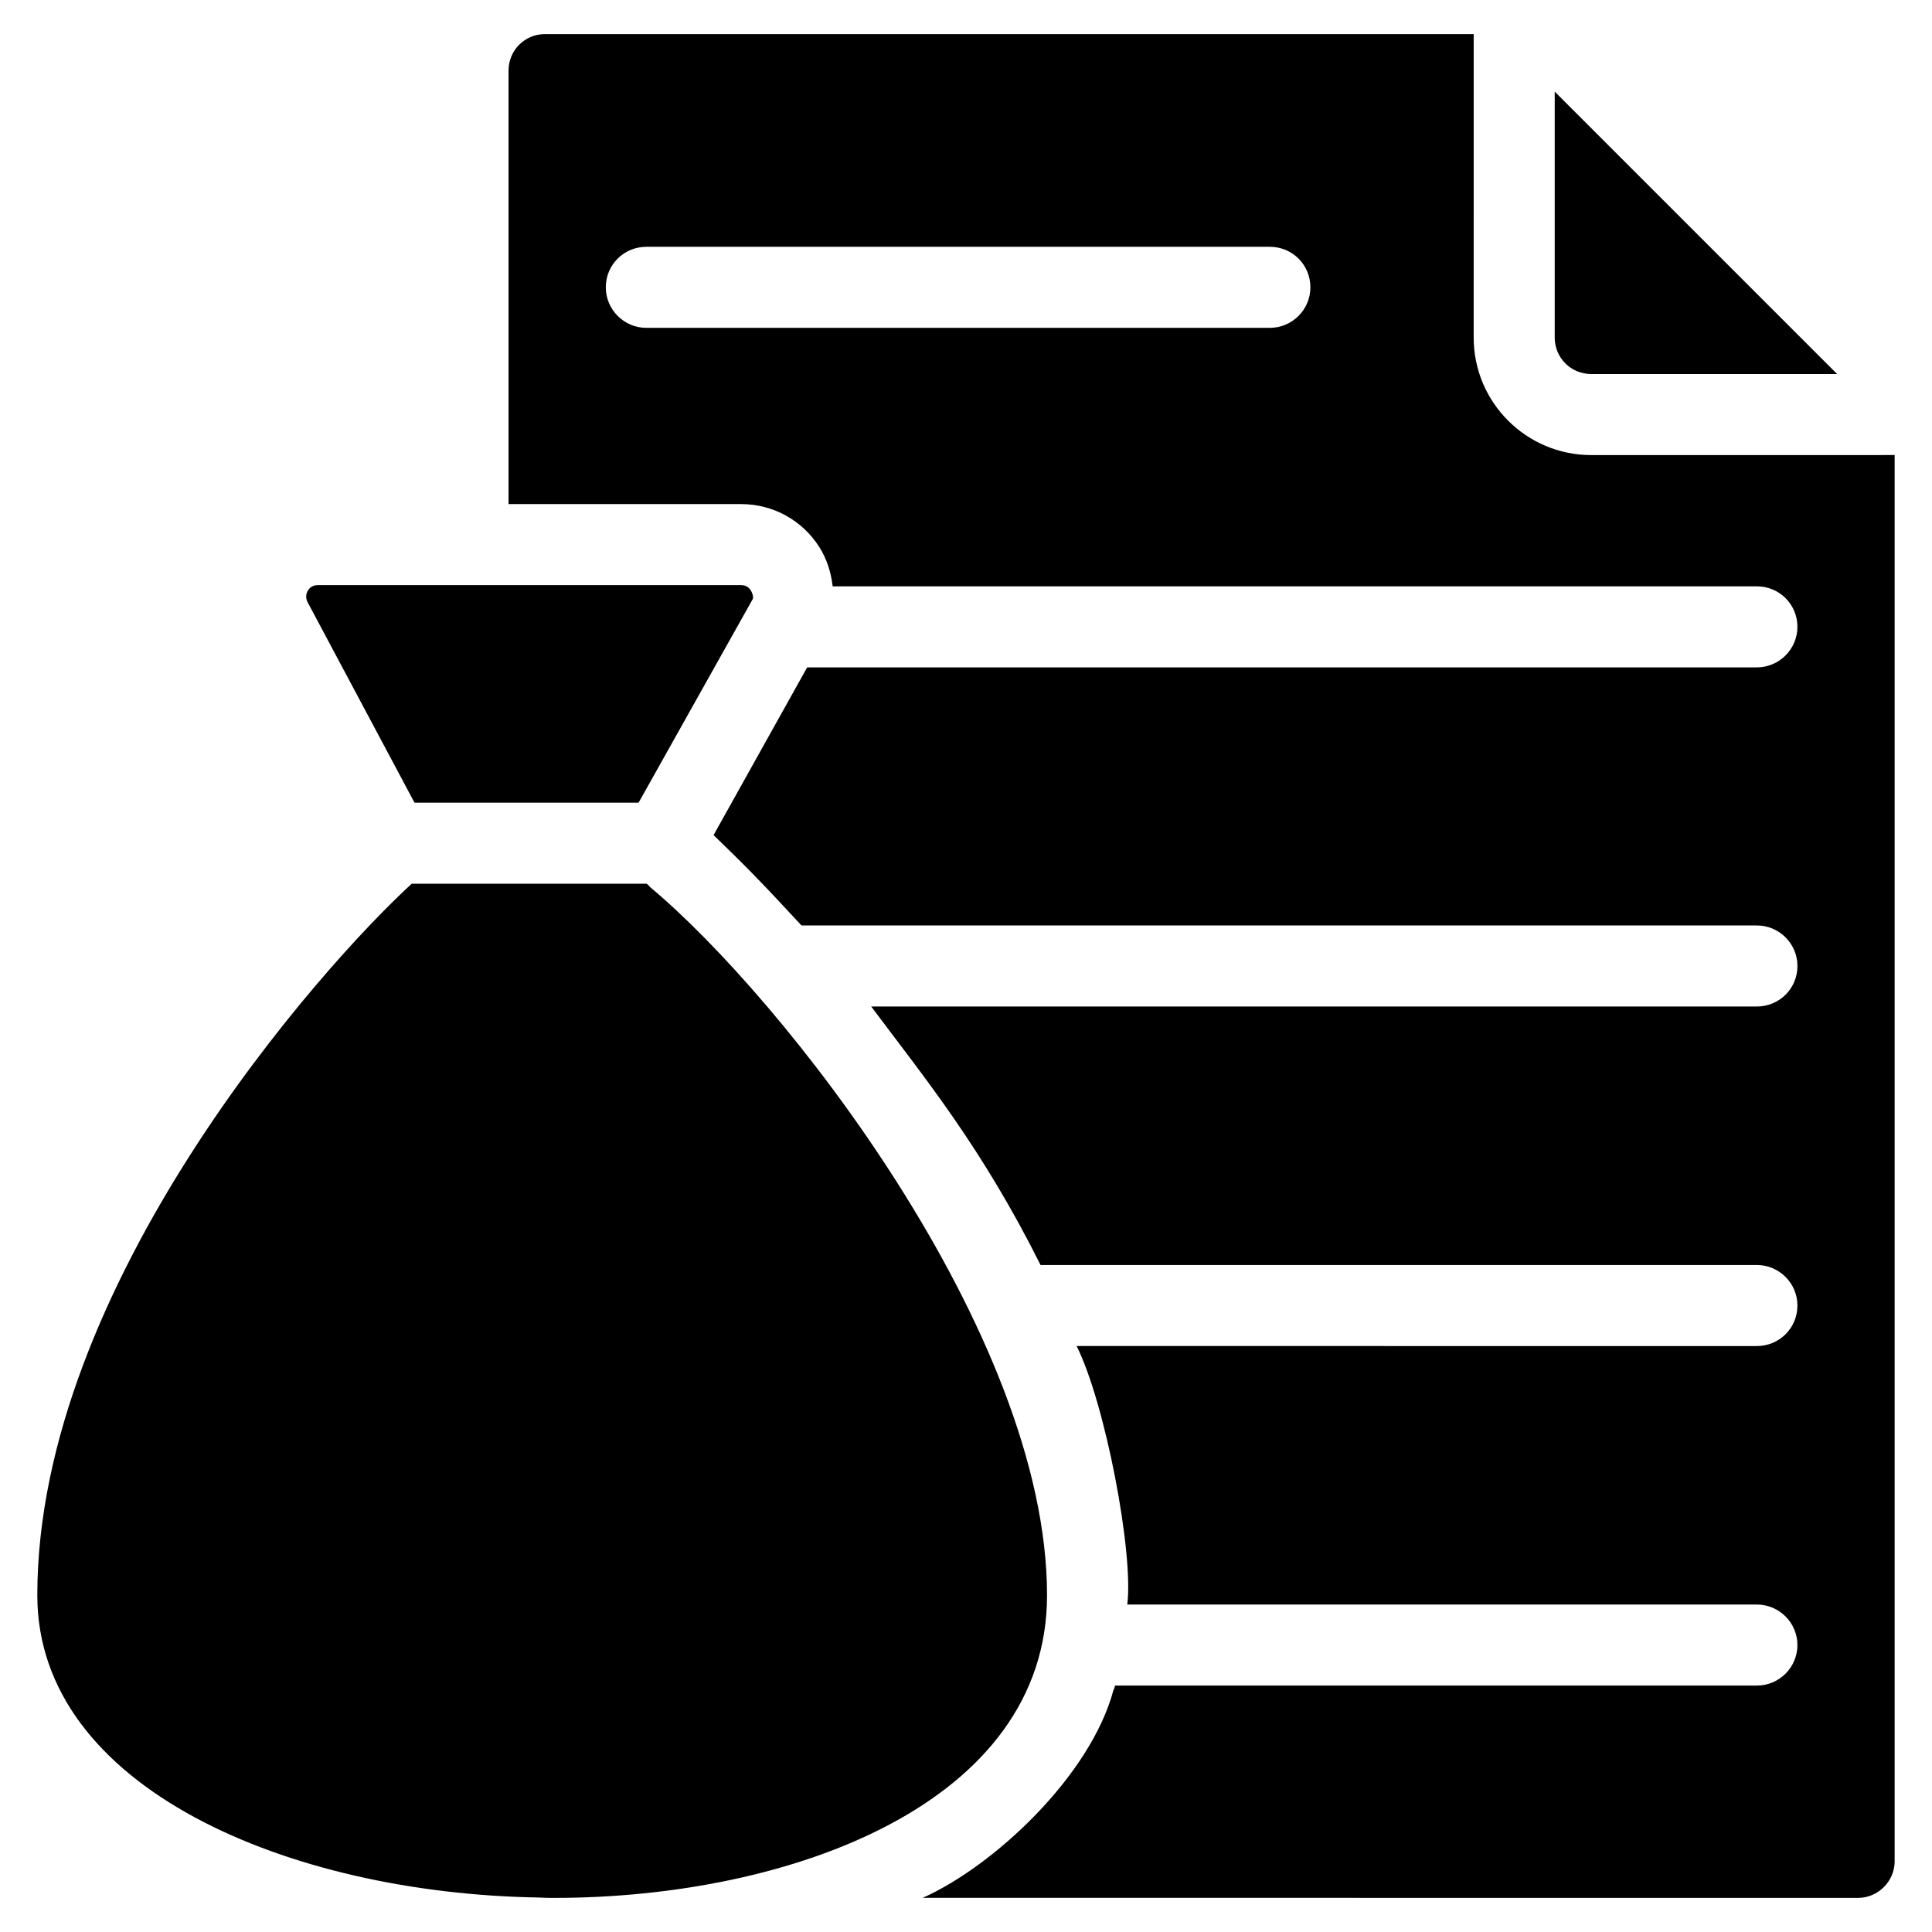 <?xml version="1.0" encoding="UTF-8"?>
<!-- Uploaded to: ICON Repo, www.svgrepo.com, Generator: ICON Repo Mixer Tools -->
<svg fill="#000000" width="800px" height="800px" version="1.1" viewBox="144 144 512 512" xmlns="http://www.w3.org/2000/svg">
 <path d="m565.68 264.6c-17.18 0-31.141-13.957-31.141-31.141l0.004-80.426h-246.11c-5.367 0-9.664 4.297-9.664 9.664v114.89h61.633c8.484 0 16.215 4.293 20.723 11.383 2.039 3.223 3.113 6.766 3.543 10.414h244.93c5.906 0 10.738 4.723 10.738 10.738 0 5.906-4.832 10.738-10.738 10.738h-251.69l-24.805 44.453c7.586 7.316 12.297 12.027 23.301 23.945h253.2c5.906 0 10.738 4.832 10.738 10.738 0 6.012-4.832 10.738-10.738 10.738h-234.73c14.504 19.355 29.375 37.492 44.883 68.508h189.84c5.906 0 10.738 4.832 10.738 10.738 0 6.012-4.832 10.738-10.738 10.738l-180.28-0.004c7.555 15.105 15.141 54.766 13.422 68.508h166.86c5.906 0 10.738 4.832 10.738 10.738s-4.832 10.738-10.738 10.738l-170.09-0.004c-0.109 0.43-0.215 0.859-0.43 1.18-6.086 22.828-31.855 46.77-50.574 55.082l247.93 0.004c5.262 0 9.664-4.402 9.664-9.664v-372.7zm-85.148-33.719h-165.25c-5.906 0-10.738-4.832-10.738-10.738 0-6.012 4.832-10.738 10.738-10.738h165.25c5.906 0 10.738 4.723 10.738 10.738 0 5.91-4.832 10.738-10.738 10.738zm-164.29 148.18c-0.215-0.324-0.535-0.645-0.859-0.859h-62.277c-24.16 22.117-99.219 106.52-99.219 188.55 0 51.109 66.789 79.027 132.72 80.102 1.719 0.109 2.898 0.109 4.188 0.109 62.922 0 130.68-25.125 130.68-80.211 0-69.57-70.238-158.54-105.23-187.69zm26.734-78.602c-0.43-0.645-1.18-1.395-2.578-1.395h-112.21c-1.395 0-2.148 0.75-2.578 1.395-0.324 0.535-0.75 1.609-0.215 2.898l28.453 53.367h59.379l30.281-54.012c0.219-0.645-0.211-1.719-0.535-2.254zm213.04-132.18v65.176c0 5.367 4.293 9.664 9.664 9.664h65.176z"/>
</svg>